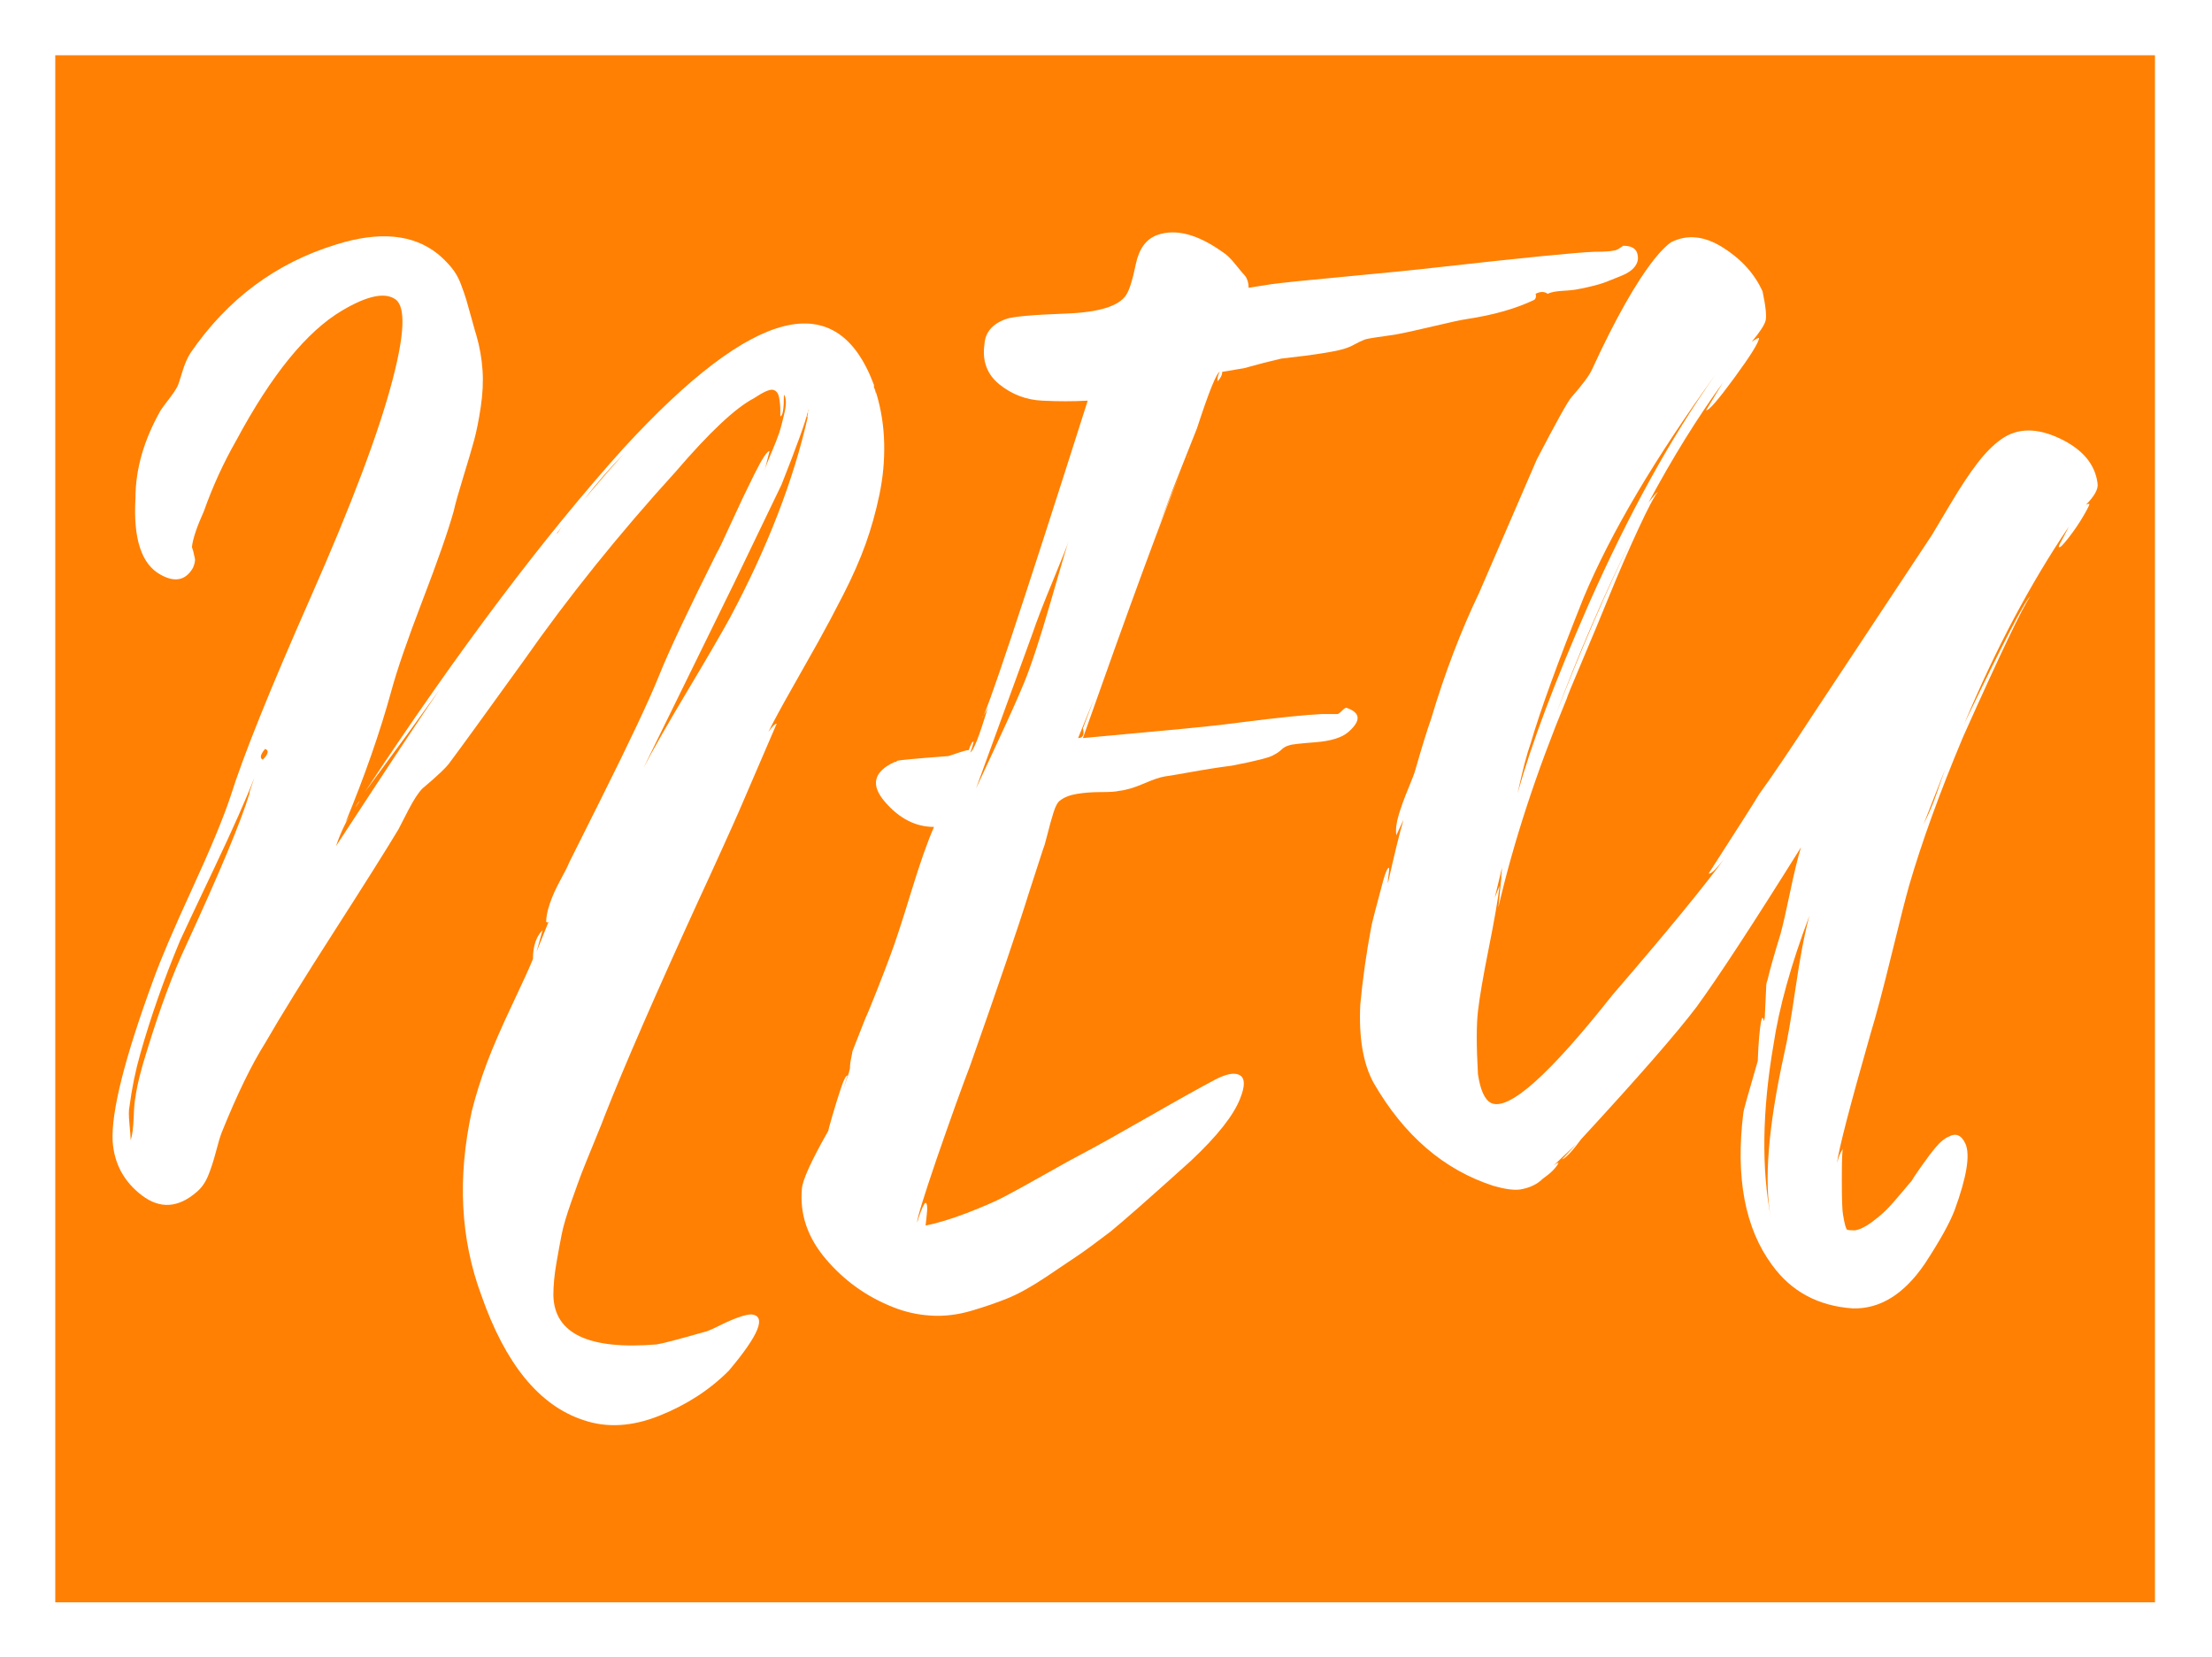 <?xml version="1.0" encoding="UTF-8" standalone="no"?><!DOCTYPE svg PUBLIC "-//W3C//DTD SVG 1.1//EN" "http://www.w3.org/Graphics/SVG/1.1/DTD/svg11.dtd"><svg width="100%" height="100%" viewBox="0 0 834 625" version="1.1" xmlns="http://www.w3.org/2000/svg" xmlns:xlink="http://www.w3.org/1999/xlink" xml:space="preserve" xmlns:serif="http://www.serif.com/" style="fill-rule:evenodd;clip-rule:evenodd;stroke-linecap:round;stroke-linejoin:round;stroke-miterlimit:1.5;"><rect x="0" y="0" width="834" height="625" fill="#333333" stroke="none"/><rect x="0" y="0" width="833.333" height="625" style="fill:#ff8002;stroke:#fff;stroke-width:41.67px;"/><g><path d="M126.687,319.037c19.921,-30.485 32.9,-50.104 38.937,-58.857l-11.772,16.299l-16.299,22.185c35.013,-53.123 67.61,-96.435 97.794,-129.939c48.896,-53.122 80.287,-60.97 94.171,-23.543l-0,0.906c0.604,1.207 0.905,1.962 0.905,2.264c1.811,6.036 2.792,12.299 2.943,18.789c0.151,6.489 -0.453,12.978 -1.811,19.468c-1.358,6.489 -3.094,12.677 -5.206,18.562c-2.113,5.886 -4.905,12.225 -8.376,19.016c-3.471,6.791 -6.64,12.752 -9.508,17.883c-2.867,5.131 -6.187,11.017 -9.96,17.657c-3.773,6.641 -6.716,12.074 -8.829,16.299c1.509,-2.113 2.566,-3.169 3.169,-3.169l-14.035,32.598c-0.905,2.113 -3.169,7.168 -6.791,15.167c-3.622,7.998 -6.489,14.261 -8.602,18.789c-16.299,35.616 -28.07,62.63 -35.314,81.041c-0.302,0.906 -1.66,4.302 -4.075,10.187c-2.415,5.886 -3.999,9.81 -4.754,11.772c-0.755,1.962 -2.037,5.508 -3.848,10.639c-1.811,5.131 -3.019,9.206 -3.622,12.224c-0.604,3.019 -1.283,6.716 -2.038,11.093c-0.754,4.376 -1.131,8.376 -1.131,11.997c0.301,14.488 13.28,20.676 38.936,18.563c2.113,-0.302 8.451,-1.962 19.015,-4.98c0.906,-0.302 2.566,-1.057 4.98,-2.264c2.415,-1.207 4.679,-2.188 6.792,-2.943c2.112,-0.754 3.772,-1.132 4.98,-1.132c5.735,0.604 2.867,7.697 -8.602,21.28c-7.244,7.243 -15.998,12.903 -26.26,16.978c-10.262,4.074 -19.77,4.602 -28.523,1.584c-16.601,-5.433 -29.428,-21.128 -38.483,-47.086c-7.848,-21.128 -9.055,-44.218 -3.622,-69.27c1.509,-6.036 3.395,-12.073 5.659,-18.11c2.264,-6.036 5.433,-13.356 9.508,-21.958c4.074,-8.602 6.716,-14.412 7.923,-17.431c-0,-4.829 1.207,-8.451 3.622,-10.866l-2.264,8.15l4.528,-11.319c-0.302,0.302 -0.604,0.302 -0.906,0c0,-1.811 0.453,-4.074 1.358,-6.791c0.906,-2.716 2.264,-5.735 4.075,-9.055c1.811,-3.32 2.867,-5.433 3.169,-6.338l12.224,-24.449c10.866,-21.731 18.11,-37.125 21.732,-46.18c3.622,-9.055 10.866,-24.448 21.732,-46.18c0.604,-0.905 2.415,-4.678 5.433,-11.319c3.018,-6.64 5.961,-12.827 8.829,-18.562c2.867,-5.735 4.753,-8.602 5.659,-8.602l-1.811,7.243c0.302,-1.207 1.132,-3.395 2.49,-6.564c1.358,-3.17 2.339,-5.66 2.943,-7.471c0.604,-1.811 1.283,-4.376 2.037,-7.696c0.755,-3.32 0.679,-5.584 -0.226,-6.792c-0,5.433 -0.453,8.15 -1.358,8.15l-0,-2.264c-0,-1.509 -0.151,-3.094 -0.453,-4.754c-0.302,-1.66 -1.057,-2.641 -2.264,-2.943c-1.207,-0.301 -3.622,0.755 -7.244,3.17c-6.942,3.622 -16.751,12.828 -29.428,27.617c-21.43,23.543 -40.597,47.388 -57.499,71.534c-14.79,20.525 -23.996,33.202 -27.618,38.031c-1.207,1.811 -4.678,5.131 -10.413,9.96c-1.509,1.51 -3.245,4.151 -5.206,7.923c-1.962,3.773 -3.245,6.263 -3.849,7.471c-4.527,7.546 -12.601,20.373 -24.222,38.483c-11.62,18.11 -20.298,32.145 -26.033,42.106c-5.131,8.149 -10.564,19.317 -16.299,33.503c-0.603,1.509 -1.358,3.999 -2.263,7.47c-0.906,3.471 -1.887,6.49 -2.943,9.055c-1.057,2.566 -2.49,4.603 -4.301,6.112c-6.942,6.037 -13.809,6.49 -20.6,1.359c-6.791,-5.132 -10.489,-11.923 -11.093,-20.374c-0.603,-11.168 4.528,-31.541 15.394,-61.121c2.716,-7.546 7.546,-18.864 14.488,-33.956c6.942,-15.091 11.771,-26.712 14.488,-34.861c4.829,-15.394 14.94,-40.521 30.334,-75.383c15.393,-34.861 25.655,-62.101 30.786,-81.721c4.528,-17.204 4.981,-27.315 1.359,-30.334c-3.924,-3.018 -10.715,-1.66 -20.374,4.075c-13.28,7.848 -26.561,24.147 -39.842,48.897c-4.829,8.451 -8.904,17.355 -12.224,26.712c-2.716,6.037 -4.225,10.564 -4.527,13.582l0.453,1.359c0.301,1.207 0.528,2.188 0.679,2.942c0.151,0.755 -0.076,1.887 -0.679,3.396c-2.717,4.829 -6.792,5.735 -12.225,2.716c-7.244,-3.923 -10.413,-13.582 -9.507,-28.975c-0,-10.866 3.169,-21.883 9.507,-33.051c0.604,-0.905 1.66,-2.339 3.17,-4.301c1.509,-1.962 2.565,-3.546 3.169,-4.754c0.302,-0.603 0.905,-2.414 1.811,-5.433c0.905,-3.018 1.962,-5.433 3.169,-7.244c13.884,-20.222 32.145,-33.805 54.782,-40.747c16.299,-5.131 29.127,-3.924 38.484,3.622c1.811,1.509 3.471,3.169 4.98,4.98c1.509,1.811 2.717,3.924 3.622,6.339c0.906,2.414 1.585,4.376 2.037,5.885c0.453,1.51 1.132,3.924 2.038,7.244c0.905,3.321 1.509,5.433 1.811,6.339c1.207,4.225 1.962,8.527 2.263,12.903c0.302,4.377 0.076,9.055 -0.679,14.035c-0.754,4.981 -1.584,9.131 -2.49,12.451c-0.905,3.32 -2.264,7.923 -4.074,13.809c-1.811,5.885 -3.019,10.186 -3.622,12.903c-2.113,7.546 -6.037,18.789 -11.772,33.73c-5.735,14.94 -9.658,26.334 -11.771,34.182c-4.226,15.393 -9.961,31.843 -17.205,49.349l2.264,-3.622c-2.415,3.924 -4.376,8.15 -5.886,12.677Zm150.312,-99.604l-34.408,70.176c3.621,-6.942 9.13,-16.601 16.525,-28.976c7.395,-12.375 12.752,-21.581 16.072,-27.618c14.186,-26.561 23.996,-51.915 29.429,-76.061l-0.453,0.453c0.302,-0.604 0.453,-1.057 0.453,-1.359l-0,-0.905c-0.906,3.924 -4.226,13.13 -9.961,27.617l-17.657,36.673Zm-182.909,79.231l1.811,-5.433c-3.019,7.847 -8.074,19.241 -15.167,34.182c-7.093,14.941 -11.395,24.071 -12.904,27.391c-6.036,14.488 -11.017,28.674 -14.94,42.558c-1.811,6.339 -3.17,12.979 -4.075,19.921c-0.302,1.208 -0.302,3.396 -0,6.565c0.302,3.169 0.453,5.207 0.453,6.112c0.603,-1.811 0.981,-4.678 1.132,-8.602c0.15,-3.924 0.377,-6.489 0.679,-7.697c0.603,-4.527 2.112,-10.564 4.527,-18.11c4.829,-15.695 9.659,-28.674 14.488,-38.936c12.677,-27.466 20.675,-46.633 23.996,-57.499l-0,-0.452Zm4.98,-12.225c2.113,-2.112 2.414,-3.471 0.905,-4.074c-1.811,2.113 -2.113,3.471 -0.905,4.074Zm136.277,-115.45c-4.83,4.829 -9.961,10.715 -15.394,17.657c6.64,-7.847 11.772,-13.733 15.394,-17.657Zm-99.605,130.844c-0.603,0.604 -1.207,1.509 -1.811,2.716l1.811,-2.716Zm74.704,-101.415c-0.302,0.301 -0.453,0.603 -0.453,0.905l1.811,-2.716l-1.358,1.811Zm94.171,-45.275l0.453,-0.906l-0,-0.905l-0,0.905c-0.302,0.302 -0.453,0.604 -0.453,0.906Zm-87.38,37.125l2.716,-3.622l-2.716,3.622Zm113.186,-43.916l-0.452,-1.359c-0,0.604 0.151,1.057 0.452,1.359Zm-231.353,138.087l0.453,-0.452l-0.453,0.452Zm111.376,-86.021l-0.453,0.452l0.453,-0.452Zm-76.515,104.131l-1.358,1.811l1.358,-1.811Z" style="fill:#fff;fill-rule:nonzero;"/><path d="M617.465,96.286c0.302,1.509 -0.076,2.943 -1.132,4.301c-1.056,1.358 -2.717,2.49 -4.98,3.396c-2.264,0.905 -4.15,1.66 -5.66,2.263c-1.509,0.604 -3.546,1.208 -6.112,1.811c-2.565,0.604 -3.999,0.906 -4.301,0.906c-1.207,0.302 -3.169,0.528 -5.885,0.679c-2.717,0.151 -4.679,0.528 -5.886,1.132c-1.208,-0.906 -2.717,-0.906 -4.528,-0c0.302,0.905 0.151,1.66 -0.452,2.263c-6.943,3.321 -15.394,5.735 -25.354,7.244c-2.113,0.302 -6.339,1.208 -12.677,2.717c-6.339,1.509 -11.168,2.565 -14.488,3.169c-6.64,0.906 -10.413,1.509 -11.319,1.811c-1.509,0.604 -2.792,1.207 -3.848,1.811c-1.056,0.604 -2.037,1.056 -2.943,1.358c-3.018,1.208 -11.319,2.566 -24.901,4.075c-3.924,0.906 -8.602,2.113 -14.035,3.622l-8.15,1.358c0,1.208 -0.603,2.415 -1.811,3.622c0,-1.509 0.302,-2.716 0.906,-3.622c-1.207,0.302 -4.075,7.395 -8.602,21.279l-9.508,23.996c-6.942,18.412 -11.319,30.032 -13.13,34.861c6.339,-17.204 11.923,-31.541 16.752,-43.011c-6.942,16.903 -19.317,50.557 -37.125,100.963c6.338,-0.604 16.148,-1.509 29.428,-2.716c13.281,-1.208 23.241,-2.264 29.882,-3.17c14.186,-1.811 24.448,-2.867 30.786,-3.169l5.886,0c0.302,0 0.906,-0.453 1.811,-1.358c0.906,-0.906 1.509,-1.207 1.811,-0.906c5.131,1.811 5.282,4.83 0.453,9.055c-2.415,2.113 -6.565,3.396 -12.451,3.849c-5.885,0.452 -9.13,0.83 -9.734,1.131c-1.207,0.302 -2.188,0.831 -2.943,1.585c-0.754,0.755 -1.735,1.434 -2.942,2.037c-1.208,0.906 -6.49,2.264 -15.847,4.075c-2.414,0.302 -5.055,0.679 -7.923,1.132c-2.867,0.453 -5.961,0.981 -9.281,1.585c-3.32,0.603 -6.037,1.056 -8.149,1.358c-1.811,0.302 -4.452,1.207 -7.923,2.716c-3.472,1.51 -6.565,2.415 -9.282,2.717c-1.207,0.302 -3.471,0.453 -6.791,0.453c-3.32,-0 -6.338,0.226 -9.055,0.679c-2.716,0.452 -4.829,1.283 -6.338,2.49c-0.906,0.604 -1.736,2.113 -2.49,4.527c-0.755,2.415 -1.51,5.131 -2.264,8.15c-0.755,3.018 -1.283,4.829 -1.585,5.433l-5.433,16.751c-3.924,12.677 -11.318,34.409 -22.184,65.196c-3.019,7.847 -7.244,19.619 -12.677,35.314c-4.83,14.186 -7.244,22.034 -7.244,23.543c-0,0.302 0.151,-0.151 0.453,-1.358c1.207,-3.622 2.112,-5.584 2.716,-5.886c0.604,0.302 0.755,1.736 0.453,4.301c-0.302,2.566 -0.453,3.999 -0.453,4.301c4.527,-0.905 9.734,-2.49 15.62,-4.754c5.885,-2.263 10.564,-4.301 14.035,-6.112c3.471,-1.811 8.678,-4.678 15.62,-8.602c6.942,-3.924 11.318,-6.338 13.129,-7.244c5.735,-3.018 14.262,-7.772 25.581,-14.261c11.318,-6.49 19.845,-11.244 25.58,-14.262c4.225,-2.113 7.244,-2.565 9.055,-1.358c1.811,1.207 1.811,4.075 -0,8.602c-2.415,6.338 -8.603,14.186 -18.563,23.543c-15.393,13.884 -25.505,22.788 -30.334,26.712c-5.131,3.924 -9.13,6.867 -11.998,8.828c-2.867,1.962 -7.017,4.754 -12.45,8.376c-5.433,3.622 -10.187,6.263 -14.262,7.923c-4.075,1.66 -8.677,3.245 -13.809,4.754c-5.131,1.509 -10.186,2.113 -15.167,1.811c-4.98,-0.302 -9.734,-1.358 -14.261,-3.169c-9.961,-3.924 -18.412,-9.96 -25.354,-18.11c-6.942,-8.149 -9.96,-17.053 -9.055,-26.712c0.302,-3.32 3.622,-10.564 9.961,-21.732c-0,-0.302 0.528,-2.264 1.584,-5.886c1.057,-3.621 2.113,-7.017 3.169,-10.186c1.057,-3.17 1.887,-4.754 2.49,-4.754c-0.905,3.018 -1.509,4.98 -1.811,5.886l2.264,-6.792l0.453,-1.811c-0,-1.207 0.151,-2.49 0.453,-3.848c0.302,-1.358 0.452,-2.188 0.452,-2.49l4.981,-12.677c0.603,-1.207 2.037,-4.678 4.301,-10.413c2.263,-5.735 3.999,-10.262 5.206,-13.583c1.811,-4.829 4.377,-12.676 7.697,-23.542c3.32,-10.866 6.188,-19.016 8.602,-24.449c-6.942,0 -13.129,-3.169 -18.562,-9.507c-5.433,-6.339 -4.226,-11.319 3.622,-14.941c0.603,-0 0.905,-0.151 0.905,-0.453c0.906,-0.302 7.395,-0.905 19.468,-1.811c0.906,-0.302 2.264,-0.754 4.075,-1.358c1.811,-0.604 3.018,-0.906 3.622,-0.906l0.453,-1.358c0.301,-0.603 0.528,-1.056 0.679,-1.358c0.151,-0.302 0.377,-0.453 0.679,-0.453c-0.604,2.415 -1.057,3.773 -1.358,4.075c1.207,-0.302 3.471,-6.037 6.791,-17.204c-0.302,0.905 -1.057,2.263 -2.264,4.074c1.207,0 14.488,-39.841 39.842,-119.525c-5.433,0.302 -11.168,0.302 -17.205,0c-6.036,-0.302 -11.394,-2.339 -16.072,-6.112c-4.678,-3.773 -6.565,-8.828 -5.659,-15.167c0.301,-4.527 3.018,-7.697 8.149,-9.508c2.415,-0.905 9.885,-1.584 22.411,-2.037c12.526,-0.453 20.147,-2.792 22.864,-7.018c1.207,-1.811 2.414,-5.659 3.622,-11.545c1.207,-5.885 3.923,-9.583 8.149,-11.092c6.942,-2.415 15.092,-0.302 24.448,6.339c1.51,0.905 3.17,2.49 4.981,4.753c1.811,2.264 3.018,3.698 3.622,4.302c0.905,1.207 1.358,2.716 1.358,4.527l8.602,-1.358c4.528,-0.604 14.111,-1.585 28.749,-2.943c14.639,-1.358 25.882,-2.49 33.73,-3.396c32.296,-3.622 52.066,-5.584 59.31,-5.885c3.622,-0 6.037,-0.151 7.244,-0.453c0.604,-0 1.358,-0.302 2.264,-0.906l1.358,-0.905c3.32,-0 5.131,1.207 5.433,3.622Zm-231.354,161.178c2.717,-6.641 6.037,-16.752 9.961,-30.334c3.923,-13.583 6.187,-21.279 6.791,-23.09c-0.302,1.207 -2.264,6.187 -5.886,14.94c-3.622,8.753 -6.187,15.394 -7.697,19.921l-21.279,58.404c1.811,-3.923 4.754,-10.262 8.829,-19.015c4.075,-8.753 7.168,-15.695 9.281,-20.826Zm22.185,17.204l4.075,-10.866l-5.886,14.488c1.811,0 2.414,-1.207 1.811,-3.622Zm39.842,-103.226l-0,0.453c-0.302,0.301 -0.453,0.603 -0.453,0.905c0.302,-0.604 0.453,-1.056 0.453,-1.358Zm-0,-0l0.905,-0.906l-0.905,0.906Zm-1.359,2.716l-1.358,3.169l1.358,-3.169Z" style="fill:#fff;fill-rule:nonzero;"/><path d="M790.867,182.308c0.302,2.113 -1.208,4.829 -4.528,8.149c0.302,-0.302 0.755,-0.453 1.359,-0.453c0.301,0 -0.378,1.434 -2.038,4.301c-1.66,2.868 -3.546,5.66 -5.659,8.376c-2.113,2.717 -3.32,3.924 -3.622,3.622c-0.302,0 -0.076,-0.679 0.679,-2.037c0.755,-1.358 1.434,-2.641 2.037,-3.848l0.906,-1.811c-14.488,21.43 -27.618,46.18 -39.389,74.25c14.79,-30.787 23.09,-46.784 24.901,-47.991c-2.717,3.622 -11.168,21.279 -25.354,52.971c-8.753,20.827 -15.544,39.54 -20.373,56.141c-1.208,4.225 -3.396,12.828 -6.565,25.806c-3.17,12.979 -5.811,22.94 -7.923,29.882c-7.848,27.466 -12.074,43.765 -12.677,48.896c0.603,-2.414 1.358,-4.225 2.263,-5.433c-0.301,0.302 -0.452,4.151 -0.452,11.545c-0,7.395 0.151,11.847 0.452,13.356c0.604,3.622 1.132,5.509 1.585,5.66c0.453,0.151 1.434,0.226 2.943,0.226c1.811,-0.302 3.848,-1.283 6.112,-2.943c2.264,-1.66 4.15,-3.244 5.659,-4.754c1.51,-1.509 3.396,-3.622 5.66,-6.338c2.263,-2.716 3.546,-4.226 3.848,-4.527c0.302,-0.604 1.509,-2.415 3.622,-5.433c2.113,-3.019 3.999,-5.509 5.659,-7.471c1.66,-1.962 3.245,-3.244 4.754,-3.848c2.717,-1.509 4.829,-0.604 6.339,2.716c1.811,4.226 0.452,12.526 -4.075,24.901c-1.811,4.83 -5.584,11.621 -11.319,20.374c-7.847,11.47 -16.902,17.054 -27.165,16.752c-12.978,-0.906 -23.09,-6.339 -30.334,-16.299c-10.262,-13.884 -13.884,-33.051 -10.865,-57.499c-0,-0.604 1.81,-7.093 5.432,-19.468c0,-0.604 0.076,-2.264 0.227,-4.98c0.151,-2.717 0.377,-5.282 0.679,-7.697c0.302,-2.415 0.604,-3.622 0.905,-3.622c0.302,0.302 0.453,0.755 0.453,1.358c0.302,-0.603 0.453,-1.66 0.453,-3.169l0.453,-9.508c-0,-1.207 0.151,-2.112 0.452,-2.716c0.906,-3.924 2.566,-9.81 4.981,-17.657c0.905,-3.32 2.112,-8.602 3.622,-15.846c1.509,-7.244 2.867,-12.828 4.074,-16.752c-18.11,28.976 -31.239,49.048 -39.389,60.215c-7.545,9.961 -22.033,26.561 -43.463,49.802c-3.32,4.528 -5.735,7.093 -7.244,7.697l5.433,-5.886l-8.602,8.15c1.207,-0.906 1.811,-1.207 1.811,-0.906c-0.906,1.811 -2.868,3.773 -5.886,5.886c-2.113,2.113 -4.98,3.471 -8.602,4.075c-2.415,0.302 -5.735,-0.151 -9.961,-1.358c-18.713,-6.037 -33.805,-19.016 -45.274,-38.937c-3.924,-7.244 -5.584,-17.053 -4.981,-29.428c0.906,-9.659 2.264,-19.317 4.075,-28.976c0,-0.302 0.528,-2.49 1.585,-6.565c1.056,-4.075 2.037,-7.772 2.942,-11.092c0.906,-3.32 1.661,-4.98 2.264,-4.98l0,0.905c0,0.302 -0.075,0.981 -0.226,2.038c-0.151,1.056 -0.227,1.735 -0.227,2.037l0,0.905c2.415,-10.866 4.377,-18.864 5.886,-23.995l-2.716,5.885c-0.302,-2.112 -0,-4.678 0.905,-7.696c0.906,-3.019 2.113,-6.339 3.622,-9.961c1.509,-3.622 2.415,-6.036 2.717,-7.244c2.414,-8.451 4.376,-14.789 5.885,-19.015c5.131,-17.204 11.168,-33.05 18.11,-47.538l21.732,-50.255c7.546,-14.488 11.922,-22.336 13.13,-23.543c4.225,-4.829 6.791,-8.3 7.696,-10.413c8.754,-19.016 16.601,-32.9 23.543,-41.653c2.415,-3.018 4.528,-5.131 6.339,-6.338c6.036,-3.019 12.526,-2.34 19.468,2.037c6.942,4.377 11.922,9.885 14.94,16.525c1.208,5.735 1.585,9.432 1.132,11.093c-0.452,1.66 -2.188,4.301 -5.206,7.923c1.811,-1.208 2.716,-1.66 2.716,-1.359c0,1.51 -3.094,6.49 -9.281,14.941c-6.188,8.451 -9.734,12.526 -10.64,12.224c2.717,-4.527 4.83,-7.998 6.339,-10.413c-9.659,13.281 -19.016,28.372 -28.07,45.275c1.811,-2.415 3.018,-3.773 3.621,-4.075c-1.207,1.207 -3.697,5.886 -7.47,14.035c-3.773,8.15 -7.319,16.299 -10.639,24.448c-3.321,8.15 -6.867,16.677 -10.64,25.581c-3.773,8.904 -5.659,13.507 -5.659,13.808c-11.47,27.769 -20.072,54.028 -25.807,78.778l1.358,-13.582l-0.452,2.716c-0,-0.301 0.075,-0.905 0.226,-1.811c0.151,-0.905 0.226,-1.66 0.226,-2.263l-2.716,11.318l1.811,-4.527c-0.604,5.131 -1.962,12.979 -4.075,23.543c-2.113,10.564 -3.471,18.487 -4.075,23.769c-0.603,5.282 -0.603,13.205 0,23.769c0.906,6.037 2.566,9.659 4.981,10.866c6.64,3.018 21.882,-10.564 45.727,-40.747c20.826,-24.147 35.163,-41.653 43.011,-52.519l-1.358,1.811c-1.208,1.509 -2.264,2.717 -3.169,3.622c-0.906,0.906 -1.66,1.358 -2.264,1.358c11.469,-17.808 17.808,-27.768 19.015,-29.881c4.83,-6.64 11.772,-16.902 20.827,-30.787l44.369,-67.006c0.905,-1.509 3.244,-5.433 7.017,-11.772c3.773,-6.338 7.169,-11.469 10.187,-15.393c3.018,-3.924 6.037,-6.942 9.055,-9.055c6.037,-4.226 13.356,-4.301 21.958,-0.226c8.602,4.074 13.356,9.734 14.262,16.978Zm-118.167,215.054c1.207,-5.131 2.641,-13.431 4.301,-24.901c1.66,-11.469 3.396,-20.524 5.207,-27.164c-6.943,18.411 -11.47,34.71 -13.583,48.896c-4.225,24.75 -4.527,46.482 -0.905,65.196c-2.717,-13.885 -1.057,-34.56 4.98,-62.027Zm-75.609,-172.043c-9.658,24.146 -16.299,42.407 -19.921,54.782c-1.509,4.226 -3.169,10.564 -4.98,19.015c5.131,-18.411 14.035,-42.105 26.712,-71.081c15.092,-34.107 31.089,-63.083 47.991,-86.927c-22.939,31.692 -39.54,59.762 -49.802,84.211Zm-10.413,43.916c9.357,-24.146 18.864,-46.18 28.523,-66.101c-10.564,21.43 -20.072,43.464 -28.523,66.101Zm143.521,29.881l3.169,-9.055l-8.149,20.827c2.112,-4.226 3.772,-8.15 4.98,-11.772Zm-108.659,-109.112l-0,-0.452l-0,0.452Zm33.956,-59.762c-0,0.603 -0.302,0.905 -0.906,0.905c0.604,0 0.906,-0.302 0.906,-0.905Z" style="fill:#fff;fill-rule:nonzero;"/></g></svg>